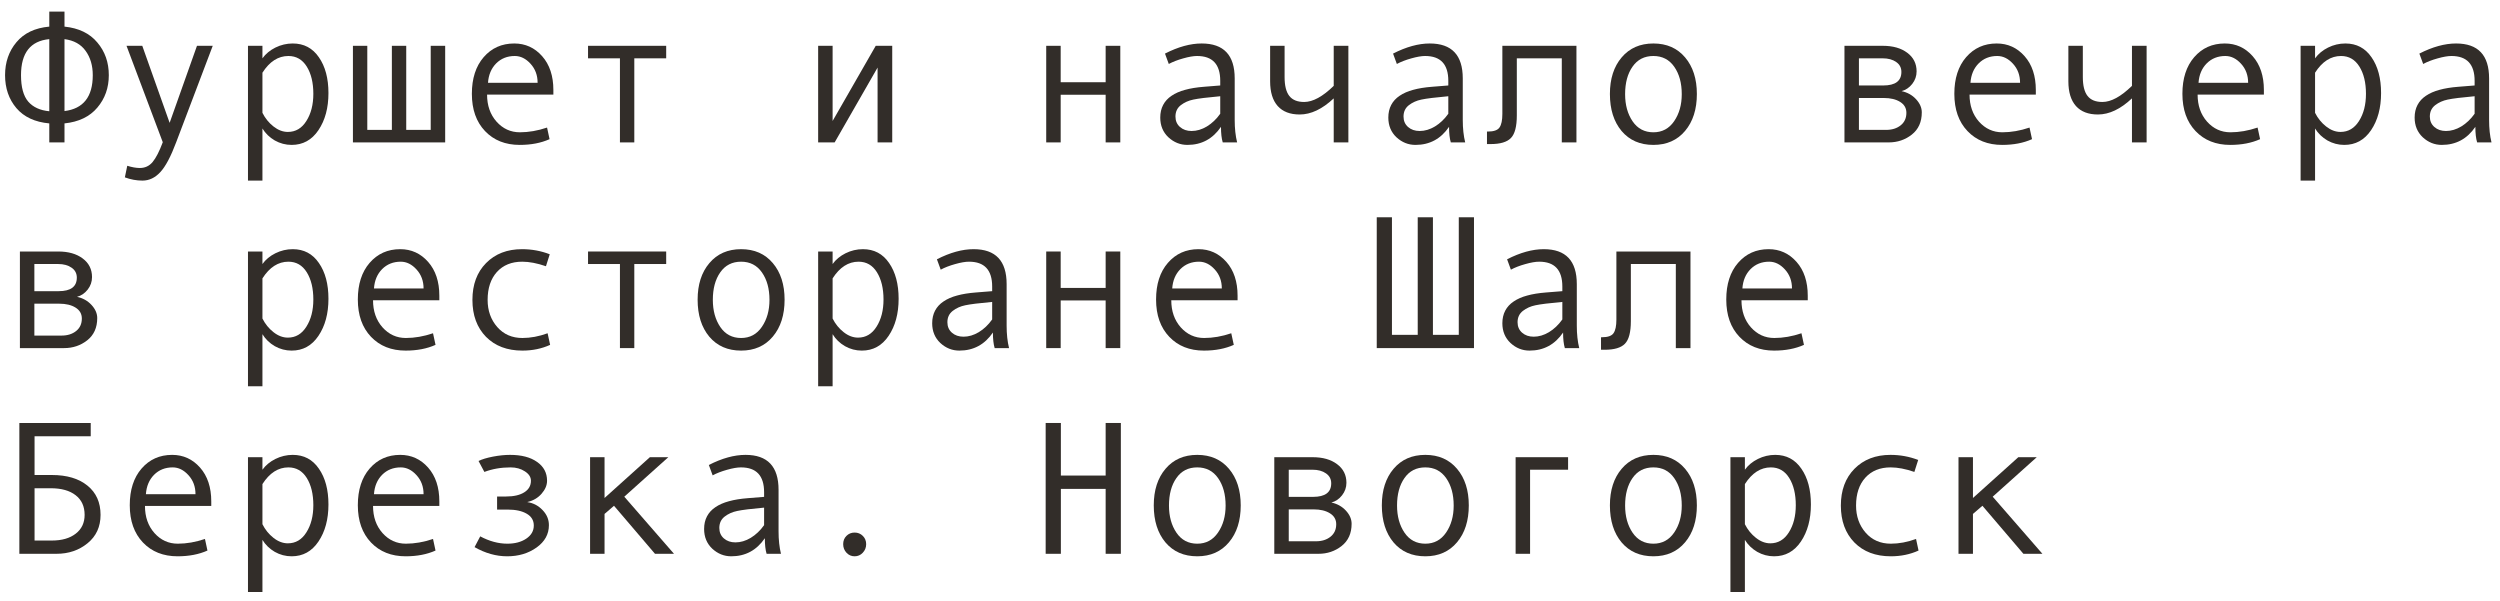 <?xml version="1.0" encoding="UTF-8"?> <svg xmlns="http://www.w3.org/2000/svg" width="158" height="38" viewBox="0 0 158 38" fill="none"><path d="M4.076 1.682C4.979 1.775 5.67 2.109 6.15 2.684C6.635 3.254 6.877 3.943 6.877 4.752C6.877 5.549 6.635 6.232 6.15 6.803C5.67 7.373 4.979 7.705 4.076 7.799V9H3.115V7.799C2.209 7.717 1.516 7.395 1.035 6.832C0.559 6.27 0.32 5.576 0.32 4.752C0.32 3.932 0.561 3.236 1.041 2.666C1.521 2.092 2.213 1.764 3.115 1.682V0.732H4.076V1.682ZM3.115 7.031V2.473C1.924 2.586 1.328 3.346 1.328 4.752C1.328 5.51 1.48 6.066 1.785 6.422C2.09 6.773 2.533 6.977 3.115 7.031ZM4.076 7.02C5.268 6.871 5.863 6.115 5.863 4.752C5.863 4.143 5.713 3.631 5.412 3.217C5.115 2.799 4.67 2.551 4.076 2.473V7.02Z" fill="#322D29"></path><path d="M13.445 2.895L11.131 9C10.795 9.898 10.461 10.525 10.129 10.881C9.801 11.236 9.426 11.414 9.004 11.414C8.629 11.414 8.258 11.346 7.891 11.209L8.043 10.477C8.34 10.57 8.605 10.617 8.84 10.617C9.168 10.617 9.438 10.49 9.648 10.236C9.859 9.982 10.072 9.566 10.287 8.988L7.996 2.895H8.992L10.721 7.764L12.449 2.895H13.445Z" fill="#322D29"></path><path d="M16.586 3.686C16.789 3.404 17.062 3.178 17.406 3.006C17.754 2.834 18.119 2.748 18.502 2.748C19.205 2.748 19.756 3.039 20.154 3.621C20.557 4.199 20.758 4.953 20.758 5.883C20.758 6.82 20.547 7.602 20.125 8.227C19.707 8.848 19.143 9.158 18.432 9.158C18.053 9.158 17.697 9.064 17.365 8.877C17.037 8.686 16.777 8.434 16.586 8.121V11.414H15.672V2.895H16.586V3.686ZM16.586 4.594V7.131C16.758 7.475 16.99 7.762 17.283 7.992C17.576 8.223 17.879 8.338 18.191 8.338C18.684 8.338 19.074 8.107 19.363 7.646C19.656 7.186 19.803 6.613 19.803 5.93C19.803 5.227 19.664 4.652 19.387 4.207C19.109 3.762 18.723 3.539 18.227 3.539C17.582 3.539 17.035 3.891 16.586 4.594Z" fill="#322D29"></path><path d="M28.135 9H22.305V2.895H23.213V8.209H24.766V2.895H25.674V8.209H27.221V2.895H28.135V9Z" fill="#322D29"></path><path d="M34.973 5.977H30.783C30.783 6.668 30.982 7.238 31.381 7.688C31.783 8.137 32.275 8.361 32.857 8.361C33.412 8.361 33.984 8.262 34.574 8.062L34.732 8.795C34.193 9.037 33.565 9.158 32.846 9.158C31.939 9.158 31.209 8.867 30.654 8.285C30.1 7.703 29.822 6.918 29.822 5.93C29.822 4.961 30.07 4.189 30.566 3.615C31.066 3.037 31.711 2.748 32.5 2.748C33.203 2.748 33.791 3.016 34.264 3.551C34.736 4.086 34.973 4.799 34.973 5.689V5.977ZM33.977 5.232C33.977 4.756 33.828 4.355 33.531 4.031C33.234 3.703 32.902 3.539 32.535 3.539C32.062 3.539 31.67 3.695 31.357 4.008C31.049 4.32 30.877 4.729 30.842 5.232H33.977Z" fill="#322D29"></path><path d="M42.103 3.686H40.088V9H39.18V3.686H37.164V2.895H42.103V3.686Z" fill="#322D29"></path><path d="M56.389 9H55.463V4.271L52.75 9H51.707V2.895H52.621V7.646L55.346 2.895H56.389V9Z" fill="#322D29"></path><path d="M70.803 9H69.877V5.988H67.035V9H66.121V2.895H67.035V5.197H69.877V2.895H70.803V9Z" fill="#322D29"></path><path d="M78.186 9H77.277C77.203 8.754 77.166 8.426 77.166 8.016C76.647 8.777 75.939 9.158 75.045 9.158C74.592 9.158 74.191 8.998 73.844 8.678C73.5 8.354 73.328 7.938 73.328 7.43C73.328 7.129 73.389 6.863 73.51 6.633C73.631 6.402 73.809 6.209 74.043 6.053C74.277 5.893 74.562 5.768 74.898 5.678C75.234 5.584 75.633 5.52 76.094 5.484L77.119 5.402V5.109C77.119 4.062 76.631 3.539 75.654 3.539C75.424 3.539 75.131 3.59 74.775 3.691C74.424 3.789 74.121 3.906 73.867 4.043L73.627 3.387C74.459 2.961 75.232 2.748 75.947 2.748C77.338 2.748 78.033 3.484 78.033 4.957V7.582C78.033 8.113 78.084 8.586 78.186 9ZM77.119 7.189V6.082C76.295 6.156 75.728 6.227 75.42 6.293C75.115 6.355 74.85 6.475 74.623 6.65C74.4 6.826 74.289 7.064 74.289 7.365C74.289 7.639 74.385 7.859 74.576 8.027C74.768 8.195 75.012 8.279 75.309 8.279C75.633 8.279 75.955 8.184 76.275 7.992C76.596 7.797 76.877 7.529 77.119 7.189Z" fill="#322D29"></path><path d="M85.217 9H84.291V6.217C83.568 6.896 82.852 7.236 82.141 7.236C81.535 7.236 81.072 7.059 80.752 6.703C80.432 6.344 80.272 5.822 80.272 5.139V2.895H81.186V4.869C81.186 5.412 81.285 5.811 81.484 6.064C81.684 6.318 81.996 6.445 82.422 6.445C82.973 6.445 83.596 6.105 84.291 5.426V2.895H85.217V9Z" fill="#322D29"></path><path d="M92.6 9H91.691C91.617 8.754 91.58 8.426 91.58 8.016C91.061 8.777 90.353 9.158 89.459 9.158C89.006 9.158 88.606 8.998 88.258 8.678C87.914 8.354 87.742 7.938 87.742 7.43C87.742 7.129 87.803 6.863 87.924 6.633C88.045 6.402 88.223 6.209 88.457 6.053C88.691 5.893 88.977 5.768 89.312 5.678C89.648 5.584 90.047 5.52 90.508 5.484L91.533 5.402V5.109C91.533 4.062 91.045 3.539 90.068 3.539C89.838 3.539 89.545 3.59 89.189 3.691C88.838 3.789 88.535 3.906 88.281 4.043L88.041 3.387C88.873 2.961 89.647 2.748 90.361 2.748C91.752 2.748 92.447 3.484 92.447 4.957V7.582C92.447 8.113 92.498 8.586 92.6 9ZM91.533 7.189V6.082C90.709 6.156 90.143 6.227 89.834 6.293C89.529 6.355 89.264 6.475 89.037 6.65C88.814 6.826 88.703 7.064 88.703 7.365C88.703 7.639 88.799 7.859 88.99 8.027C89.182 8.195 89.426 8.279 89.723 8.279C90.047 8.279 90.369 8.184 90.689 7.992C91.01 7.797 91.291 7.529 91.533 7.189Z" fill="#322D29"></path><path d="M99.631 9H98.705V3.686H95.863V7.295C95.863 7.994 95.738 8.471 95.488 8.725C95.242 8.979 94.814 9.105 94.205 9.105H93.977V8.314H94.035C94.406 8.314 94.65 8.229 94.768 8.057C94.889 7.885 94.949 7.6 94.949 7.201V2.895H99.631V9Z" fill="#322D29"></path><path d="M104.494 2.748C105.334 2.748 106.002 3.041 106.498 3.627C106.994 4.213 107.242 4.984 107.242 5.941C107.242 6.906 106.994 7.684 106.498 8.273C106.002 8.863 105.334 9.158 104.494 9.158C103.65 9.158 102.98 8.865 102.484 8.279C101.992 7.689 101.746 6.91 101.746 5.941C101.746 4.98 101.994 4.209 102.49 3.627C102.986 3.041 103.654 2.748 104.494 2.748ZM104.494 8.361C105.049 8.361 105.486 8.127 105.807 7.658C106.127 7.189 106.287 6.621 106.287 5.953C106.287 5.25 106.129 4.672 105.812 4.219C105.496 3.766 105.057 3.539 104.494 3.539C103.928 3.539 103.488 3.764 103.176 4.213C102.863 4.658 102.707 5.238 102.707 5.953C102.707 6.633 102.865 7.205 103.182 7.67C103.498 8.131 103.936 8.361 104.494 8.361Z" fill="#322D29"></path><path d="M120.18 5.76C120.547 5.838 120.852 6.008 121.094 6.27C121.336 6.531 121.457 6.809 121.457 7.102C121.457 7.707 121.246 8.176 120.824 8.508C120.406 8.836 119.92 9 119.365 9H116.57V2.895H118.996C119.633 2.895 120.146 3.041 120.537 3.334C120.932 3.627 121.129 4.02 121.129 4.512C121.129 4.805 121.037 5.068 120.854 5.303C120.67 5.537 120.445 5.689 120.18 5.76ZM117.484 5.402H119.02C119.785 5.402 120.168 5.117 120.168 4.547C120.168 4.281 120.059 4.072 119.84 3.92C119.621 3.764 119.336 3.686 118.984 3.686H117.484V5.402ZM117.484 8.209H119.201C119.576 8.209 119.883 8.113 120.121 7.922C120.363 7.73 120.484 7.467 120.484 7.131C120.484 6.834 120.352 6.604 120.086 6.439C119.824 6.275 119.48 6.193 119.055 6.193H117.484V8.209Z" fill="#322D29"></path><path d="M128.664 5.977H124.475C124.475 6.668 124.674 7.238 125.072 7.688C125.475 8.137 125.967 8.361 126.549 8.361C127.104 8.361 127.676 8.262 128.266 8.062L128.424 8.795C127.885 9.037 127.256 9.158 126.537 9.158C125.631 9.158 124.9 8.867 124.346 8.285C123.791 7.703 123.514 6.918 123.514 5.93C123.514 4.961 123.762 4.189 124.258 3.615C124.758 3.037 125.402 2.748 126.191 2.748C126.895 2.748 127.482 3.016 127.955 3.551C128.428 4.086 128.664 4.799 128.664 5.689V5.977ZM127.668 5.232C127.668 4.756 127.52 4.355 127.223 4.031C126.926 3.703 126.594 3.539 126.227 3.539C125.754 3.539 125.361 3.695 125.049 4.008C124.74 4.32 124.568 4.729 124.533 5.232H127.668Z" fill="#322D29"></path><path d="M135.666 9H134.74V6.217C134.018 6.896 133.301 7.236 132.59 7.236C131.984 7.236 131.521 7.059 131.201 6.703C130.881 6.344 130.721 5.822 130.721 5.139V2.895H131.635V4.869C131.635 5.412 131.734 5.811 131.934 6.064C132.133 6.318 132.445 6.445 132.871 6.445C133.422 6.445 134.045 6.105 134.74 5.426V2.895H135.666V9Z" fill="#322D29"></path><path d="M143.078 5.977H138.889C138.889 6.668 139.088 7.238 139.486 7.688C139.889 8.137 140.381 8.361 140.963 8.361C141.518 8.361 142.09 8.262 142.68 8.062L142.838 8.795C142.299 9.037 141.67 9.158 140.951 9.158C140.045 9.158 139.314 8.867 138.76 8.285C138.205 7.703 137.928 6.918 137.928 5.93C137.928 4.961 138.176 4.189 138.672 3.615C139.172 3.037 139.816 2.748 140.605 2.748C141.309 2.748 141.896 3.016 142.369 3.551C142.842 4.086 143.078 4.799 143.078 5.689V5.977ZM142.082 5.232C142.082 4.756 141.934 4.355 141.637 4.031C141.34 3.703 141.008 3.539 140.641 3.539C140.168 3.539 139.775 3.695 139.463 4.008C139.154 4.32 138.982 4.729 138.947 5.232H142.082Z" fill="#322D29"></path><path d="M146.312 3.686C146.516 3.404 146.789 3.178 147.133 3.006C147.48 2.834 147.846 2.748 148.229 2.748C148.932 2.748 149.482 3.039 149.881 3.621C150.283 4.199 150.484 4.953 150.484 5.883C150.484 6.82 150.273 7.602 149.852 8.227C149.434 8.848 148.869 9.158 148.158 9.158C147.779 9.158 147.424 9.064 147.092 8.877C146.764 8.686 146.504 8.434 146.312 8.121V11.414H145.398V2.895H146.312V3.686ZM146.312 4.594V7.131C146.484 7.475 146.717 7.762 147.01 7.992C147.303 8.223 147.605 8.338 147.918 8.338C148.41 8.338 148.801 8.107 149.09 7.646C149.383 7.186 149.529 6.613 149.529 5.93C149.529 5.227 149.391 4.652 149.113 4.207C148.836 3.762 148.449 3.539 147.953 3.539C147.309 3.539 146.762 3.891 146.312 4.594Z" fill="#322D29"></path><path d="M157.463 9H156.555C156.48 8.754 156.443 8.426 156.443 8.016C155.924 8.777 155.217 9.158 154.322 9.158C153.869 9.158 153.469 8.998 153.121 8.678C152.777 8.354 152.605 7.938 152.605 7.43C152.605 7.129 152.666 6.863 152.787 6.633C152.908 6.402 153.086 6.209 153.32 6.053C153.555 5.893 153.84 5.768 154.176 5.678C154.512 5.584 154.91 5.52 155.371 5.484L156.396 5.402V5.109C156.396 4.062 155.908 3.539 154.932 3.539C154.701 3.539 154.408 3.59 154.053 3.691C153.701 3.789 153.398 3.906 153.145 4.043L152.904 3.387C153.736 2.961 154.51 2.748 155.225 2.748C156.615 2.748 157.311 3.484 157.311 4.957V7.582C157.311 8.113 157.361 8.586 157.463 9ZM156.396 7.189V6.082C155.572 6.156 155.006 6.227 154.697 6.293C154.393 6.355 154.127 6.475 153.9 6.65C153.678 6.826 153.566 7.064 153.566 7.365C153.566 7.639 153.662 7.859 153.854 8.027C154.045 8.195 154.289 8.279 154.586 8.279C154.91 8.279 155.232 8.184 155.553 7.992C155.873 7.797 156.154 7.529 156.396 7.189Z" fill="#322D29"></path><path d="M4.867 18.76C5.234 18.838 5.539 19.008 5.781 19.27C6.023 19.531 6.145 19.809 6.145 20.102C6.145 20.707 5.934 21.176 5.512 21.508C5.094 21.836 4.607 22 4.053 22H1.258V15.895H3.684C4.32 15.895 4.834 16.041 5.225 16.334C5.619 16.627 5.816 17.02 5.816 17.512C5.816 17.805 5.725 18.068 5.541 18.303C5.357 18.537 5.133 18.689 4.867 18.76ZM2.172 18.402H3.707C4.473 18.402 4.855 18.117 4.855 17.547C4.855 17.281 4.746 17.072 4.527 16.92C4.309 16.764 4.023 16.686 3.672 16.686H2.172V18.402ZM2.172 21.209H3.889C4.264 21.209 4.57 21.113 4.809 20.922C5.051 20.73 5.172 20.467 5.172 20.131C5.172 19.834 5.039 19.604 4.773 19.439C4.512 19.275 4.168 19.193 3.742 19.193H2.172V21.209Z" fill="#322D29"></path><path d="M16.586 16.686C16.789 16.404 17.062 16.178 17.406 16.006C17.754 15.834 18.119 15.748 18.502 15.748C19.205 15.748 19.756 16.039 20.154 16.621C20.557 17.199 20.758 17.953 20.758 18.883C20.758 19.82 20.547 20.602 20.125 21.227C19.707 21.848 19.143 22.158 18.432 22.158C18.053 22.158 17.697 22.064 17.365 21.877C17.037 21.686 16.777 21.434 16.586 21.121V24.414H15.672V15.895H16.586V16.686ZM16.586 17.594V20.131C16.758 20.475 16.99 20.762 17.283 20.992C17.576 21.223 17.879 21.338 18.191 21.338C18.684 21.338 19.074 21.107 19.363 20.646C19.656 20.186 19.803 19.613 19.803 18.93C19.803 18.227 19.664 17.652 19.387 17.207C19.109 16.762 18.723 16.539 18.227 16.539C17.582 16.539 17.035 16.891 16.586 17.594Z" fill="#322D29"></path><path d="M27.766 18.977H23.576C23.576 19.668 23.775 20.238 24.174 20.688C24.576 21.137 25.068 21.361 25.65 21.361C26.205 21.361 26.777 21.262 27.367 21.062L27.525 21.795C26.986 22.037 26.357 22.158 25.639 22.158C24.732 22.158 24.002 21.867 23.447 21.285C22.893 20.703 22.615 19.918 22.615 18.93C22.615 17.961 22.863 17.189 23.359 16.615C23.859 16.037 24.504 15.748 25.293 15.748C25.996 15.748 26.584 16.016 27.057 16.551C27.529 17.086 27.766 17.799 27.766 18.689V18.977ZM26.77 18.232C26.77 17.756 26.621 17.355 26.324 17.031C26.027 16.703 25.695 16.539 25.328 16.539C24.855 16.539 24.463 16.695 24.15 17.008C23.842 17.32 23.67 17.729 23.635 18.232H26.77Z" fill="#322D29"></path><path d="M34.768 21.795C34.236 22.037 33.652 22.158 33.016 22.158C32.055 22.158 31.287 21.867 30.713 21.285C30.143 20.699 29.857 19.922 29.857 18.953C29.857 17.984 30.145 17.209 30.719 16.627C31.297 16.041 32.055 15.748 32.992 15.748C33.605 15.748 34.19 15.855 34.744 16.07L34.504 16.826C33.949 16.635 33.449 16.539 33.004 16.539C32.332 16.539 31.799 16.756 31.404 17.189C31.014 17.623 30.818 18.211 30.818 18.953C30.818 19.633 31.021 20.205 31.428 20.67C31.834 21.131 32.363 21.361 33.016 21.361C33.531 21.361 34.062 21.262 34.609 21.062L34.768 21.795Z" fill="#322D29"></path><path d="M42.103 16.686H40.088V22H39.18V16.686H37.164V15.895H42.103V16.686Z" fill="#322D29"></path><path d="M46.838 15.748C47.678 15.748 48.346 16.041 48.842 16.627C49.338 17.213 49.586 17.984 49.586 18.941C49.586 19.906 49.338 20.684 48.842 21.273C48.346 21.863 47.678 22.158 46.838 22.158C45.994 22.158 45.324 21.865 44.828 21.279C44.336 20.689 44.09 19.91 44.09 18.941C44.09 17.98 44.338 17.209 44.834 16.627C45.33 16.041 45.998 15.748 46.838 15.748ZM46.838 21.361C47.393 21.361 47.83 21.127 48.15 20.658C48.471 20.189 48.631 19.621 48.631 18.953C48.631 18.25 48.473 17.672 48.156 17.219C47.84 16.766 47.4 16.539 46.838 16.539C46.272 16.539 45.832 16.764 45.52 17.213C45.207 17.658 45.051 18.238 45.051 18.953C45.051 19.633 45.209 20.205 45.525 20.67C45.842 21.131 46.279 21.361 46.838 21.361Z" fill="#322D29"></path><path d="M52.621 16.686C52.824 16.404 53.098 16.178 53.441 16.006C53.789 15.834 54.154 15.748 54.537 15.748C55.24 15.748 55.791 16.039 56.19 16.621C56.592 17.199 56.793 17.953 56.793 18.883C56.793 19.82 56.582 20.602 56.16 21.227C55.742 21.848 55.178 22.158 54.467 22.158C54.088 22.158 53.732 22.064 53.4 21.877C53.072 21.686 52.812 21.434 52.621 21.121V24.414H51.707V15.895H52.621V16.686ZM52.621 17.594V20.131C52.793 20.475 53.025 20.762 53.318 20.992C53.611 21.223 53.914 21.338 54.227 21.338C54.719 21.338 55.109 21.107 55.398 20.646C55.691 20.186 55.838 19.613 55.838 18.93C55.838 18.227 55.699 17.652 55.422 17.207C55.145 16.762 54.758 16.539 54.262 16.539C53.617 16.539 53.07 16.891 52.621 17.594Z" fill="#322D29"></path><path d="M63.772 22H62.863C62.789 21.754 62.752 21.426 62.752 21.016C62.232 21.777 61.525 22.158 60.631 22.158C60.178 22.158 59.777 21.998 59.43 21.678C59.086 21.354 58.914 20.938 58.914 20.43C58.914 20.129 58.975 19.863 59.096 19.633C59.217 19.402 59.395 19.209 59.629 19.053C59.863 18.893 60.148 18.768 60.484 18.678C60.82 18.584 61.219 18.52 61.68 18.484L62.705 18.402V18.109C62.705 17.062 62.217 16.539 61.24 16.539C61.01 16.539 60.717 16.59 60.361 16.691C60.01 16.789 59.707 16.906 59.453 17.043L59.213 16.387C60.045 15.961 60.818 15.748 61.533 15.748C62.924 15.748 63.619 16.484 63.619 17.957V20.582C63.619 21.113 63.67 21.586 63.772 22ZM62.705 20.189V19.082C61.881 19.156 61.315 19.227 61.006 19.293C60.701 19.355 60.435 19.475 60.209 19.65C59.986 19.826 59.875 20.064 59.875 20.365C59.875 20.639 59.971 20.859 60.162 21.027C60.353 21.195 60.598 21.279 60.895 21.279C61.219 21.279 61.541 21.184 61.861 20.992C62.182 20.797 62.463 20.529 62.705 20.189Z" fill="#322D29"></path><path d="M70.803 22H69.877V18.988H67.035V22H66.121V15.895H67.035V18.197H69.877V15.895H70.803V22Z" fill="#322D29"></path><path d="M78.215 18.977H74.025C74.025 19.668 74.225 20.238 74.623 20.688C75.025 21.137 75.518 21.361 76.1 21.361C76.654 21.361 77.227 21.262 77.816 21.062L77.975 21.795C77.436 22.037 76.807 22.158 76.088 22.158C75.182 22.158 74.451 21.867 73.897 21.285C73.342 20.703 73.064 19.918 73.064 18.93C73.064 17.961 73.312 17.189 73.809 16.615C74.309 16.037 74.953 15.748 75.742 15.748C76.445 15.748 77.033 16.016 77.506 16.551C77.978 17.086 78.215 17.799 78.215 18.689V18.977ZM77.219 18.232C77.219 17.756 77.07 17.355 76.773 17.031C76.477 16.703 76.144 16.539 75.777 16.539C75.305 16.539 74.912 16.695 74.6 17.008C74.291 17.32 74.119 17.729 74.084 18.232H77.219Z" fill="#322D29"></path><path d="M93.156 22H87.01V13.732H87.971V21.162H89.6V13.732H90.561V21.162H92.195V13.732H93.156V22Z" fill="#322D29"></path><path d="M99.807 22H98.898C98.824 21.754 98.787 21.426 98.787 21.016C98.268 21.777 97.561 22.158 96.666 22.158C96.213 22.158 95.812 21.998 95.465 21.678C95.121 21.354 94.949 20.938 94.949 20.43C94.949 20.129 95.01 19.863 95.131 19.633C95.252 19.402 95.43 19.209 95.664 19.053C95.898 18.893 96.184 18.768 96.519 18.678C96.856 18.584 97.254 18.52 97.715 18.484L98.74 18.402V18.109C98.74 17.062 98.252 16.539 97.275 16.539C97.045 16.539 96.752 16.59 96.397 16.691C96.045 16.789 95.742 16.906 95.488 17.043L95.248 16.387C96.08 15.961 96.853 15.748 97.568 15.748C98.959 15.748 99.654 16.484 99.654 17.957V20.582C99.654 21.113 99.705 21.586 99.807 22ZM98.74 20.189V19.082C97.916 19.156 97.35 19.227 97.041 19.293C96.736 19.355 96.471 19.475 96.244 19.65C96.022 19.826 95.91 20.064 95.91 20.365C95.91 20.639 96.006 20.859 96.197 21.027C96.389 21.195 96.633 21.279 96.93 21.279C97.254 21.279 97.576 21.184 97.897 20.992C98.217 20.797 98.498 20.529 98.74 20.189Z" fill="#322D29"></path><path d="M106.838 22H105.912V16.686H103.07V20.295C103.07 20.994 102.945 21.471 102.695 21.725C102.449 21.979 102.021 22.105 101.412 22.105H101.184V21.314H101.242C101.613 21.314 101.857 21.229 101.975 21.057C102.096 20.885 102.156 20.6 102.156 20.201V15.895H106.838V22Z" fill="#322D29"></path><path d="M114.25 18.977H110.061C110.061 19.668 110.26 20.238 110.658 20.688C111.061 21.137 111.553 21.361 112.135 21.361C112.689 21.361 113.262 21.262 113.852 21.062L114.01 21.795C113.471 22.037 112.842 22.158 112.123 22.158C111.217 22.158 110.486 21.867 109.932 21.285C109.377 20.703 109.1 19.918 109.1 18.93C109.1 17.961 109.348 17.189 109.844 16.615C110.344 16.037 110.988 15.748 111.777 15.748C112.48 15.748 113.068 16.016 113.541 16.551C114.014 17.086 114.25 17.799 114.25 18.689V18.977ZM113.254 18.232C113.254 17.756 113.105 17.355 112.809 17.031C112.512 16.703 112.18 16.539 111.812 16.539C111.34 16.539 110.947 16.695 110.635 17.008C110.326 17.32 110.154 17.729 110.119 18.232H113.254Z" fill="#322D29"></path><path d="M2.184 30.02H3.273C4.227 30.02 4.979 30.244 5.529 30.693C6.08 31.139 6.355 31.754 6.355 32.539C6.355 33.289 6.082 33.887 5.535 34.332C4.992 34.777 4.338 35 3.572 35H1.223V26.732H5.734V27.57H2.184V30.02ZM2.184 34.162H3.273C3.91 34.162 4.414 34.018 4.785 33.728C5.16 33.44 5.348 33.043 5.348 32.539C5.348 32.004 5.158 31.59 4.779 31.297C4.404 31.004 3.879 30.857 3.203 30.857H2.184V34.162Z" fill="#322D29"></path><path d="M13.352 31.977H9.162C9.162 32.668 9.361 33.238 9.76 33.688C10.162 34.137 10.654 34.361 11.236 34.361C11.791 34.361 12.363 34.262 12.953 34.062L13.111 34.795C12.572 35.037 11.943 35.158 11.225 35.158C10.318 35.158 9.588 34.867 9.033 34.285C8.479 33.703 8.201 32.918 8.201 31.93C8.201 30.961 8.449 30.189 8.945 29.615C9.445 29.037 10.09 28.748 10.879 28.748C11.582 28.748 12.17 29.016 12.643 29.551C13.115 30.086 13.352 30.799 13.352 31.689V31.977ZM12.355 31.232C12.355 30.756 12.207 30.355 11.91 30.031C11.613 29.703 11.281 29.539 10.914 29.539C10.441 29.539 10.049 29.695 9.736 30.008C9.428 30.32 9.256 30.729 9.221 31.232H12.355Z" fill="#322D29"></path><path d="M16.586 29.686C16.789 29.404 17.062 29.178 17.406 29.006C17.754 28.834 18.119 28.748 18.502 28.748C19.205 28.748 19.756 29.039 20.154 29.621C20.557 30.199 20.758 30.953 20.758 31.883C20.758 32.82 20.547 33.602 20.125 34.227C19.707 34.848 19.143 35.158 18.432 35.158C18.053 35.158 17.697 35.065 17.365 34.877C17.037 34.685 16.777 34.434 16.586 34.121V37.414H15.672V28.895H16.586V29.686ZM16.586 30.594V33.131C16.758 33.475 16.99 33.762 17.283 33.992C17.576 34.223 17.879 34.338 18.191 34.338C18.684 34.338 19.074 34.107 19.363 33.647C19.656 33.185 19.803 32.613 19.803 31.93C19.803 31.227 19.664 30.652 19.387 30.207C19.109 29.762 18.723 29.539 18.227 29.539C17.582 29.539 17.035 29.891 16.586 30.594Z" fill="#322D29"></path><path d="M27.766 31.977H23.576C23.576 32.668 23.775 33.238 24.174 33.688C24.576 34.137 25.068 34.361 25.65 34.361C26.205 34.361 26.777 34.262 27.367 34.062L27.525 34.795C26.986 35.037 26.357 35.158 25.639 35.158C24.732 35.158 24.002 34.867 23.447 34.285C22.893 33.703 22.615 32.918 22.615 31.93C22.615 30.961 22.863 30.189 23.359 29.615C23.859 29.037 24.504 28.748 25.293 28.748C25.996 28.748 26.584 29.016 27.057 29.551C27.529 30.086 27.766 30.799 27.766 31.689V31.977ZM26.77 31.232C26.77 30.756 26.621 30.355 26.324 30.031C26.027 29.703 25.695 29.539 25.328 29.539C24.855 29.539 24.463 29.695 24.15 30.008C23.842 30.32 23.67 30.729 23.635 31.232H26.77Z" fill="#322D29"></path><path d="M33.338 31.736C33.709 31.791 34.027 31.959 34.293 32.24C34.559 32.518 34.691 32.834 34.691 33.19C34.691 33.76 34.432 34.23 33.912 34.602C33.393 34.973 32.773 35.158 32.055 35.158C31.355 35.158 30.668 34.965 29.992 34.578L30.35 33.898C30.928 34.207 31.5 34.361 32.066 34.361C32.543 34.361 32.94 34.256 33.256 34.045C33.576 33.83 33.736 33.553 33.736 33.213C33.736 32.889 33.588 32.641 33.291 32.469C32.994 32.293 32.59 32.205 32.078 32.205H31.416V31.379H31.984C32.473 31.379 32.855 31.291 33.133 31.115C33.414 30.939 33.555 30.695 33.555 30.383C33.555 30.152 33.428 29.955 33.174 29.791C32.92 29.623 32.619 29.539 32.272 29.539C31.67 29.539 31.117 29.635 30.613 29.826L30.244 29.135C30.463 29.025 30.766 28.934 31.152 28.859C31.539 28.785 31.9 28.748 32.236 28.748C32.955 28.748 33.523 28.896 33.941 29.193C34.363 29.486 34.574 29.883 34.574 30.383C34.574 30.668 34.457 30.943 34.223 31.209C33.992 31.471 33.697 31.643 33.338 31.725V31.736Z" fill="#322D29"></path><path d="M42.596 35H41.395L38.805 31.965L38.207 32.48V35H37.293V28.895H38.207V31.473L41.072 28.895H42.238L39.455 31.391L42.596 35Z" fill="#322D29"></path><path d="M49.357 35H48.449C48.375 34.754 48.338 34.426 48.338 34.016C47.818 34.777 47.111 35.158 46.217 35.158C45.764 35.158 45.363 34.998 45.016 34.678C44.672 34.353 44.5 33.938 44.5 33.43C44.5 33.129 44.56 32.863 44.682 32.633C44.803 32.402 44.98 32.209 45.215 32.053C45.449 31.893 45.734 31.768 46.07 31.678C46.406 31.584 46.805 31.52 47.266 31.484L48.291 31.402V31.109C48.291 30.062 47.803 29.539 46.826 29.539C46.596 29.539 46.303 29.59 45.947 29.691C45.596 29.789 45.293 29.906 45.039 30.043L44.799 29.387C45.631 28.961 46.404 28.748 47.119 28.748C48.51 28.748 49.205 29.484 49.205 30.957V33.582C49.205 34.113 49.256 34.586 49.357 35ZM48.291 33.19V32.082C47.467 32.156 46.9 32.227 46.592 32.293C46.287 32.355 46.022 32.475 45.795 32.65C45.572 32.826 45.461 33.065 45.461 33.365C45.461 33.639 45.557 33.859 45.748 34.027C45.94 34.195 46.184 34.279 46.48 34.279C46.805 34.279 47.127 34.184 47.447 33.992C47.768 33.797 48.049 33.529 48.291 33.19Z" fill="#322D29"></path><path d="M54.01 33.658C54.217 33.658 54.391 33.728 54.531 33.869C54.672 34.01 54.742 34.184 54.742 34.391C54.742 34.602 54.67 34.783 54.525 34.935C54.385 35.084 54.213 35.158 54.01 35.158C53.81 35.158 53.641 35.084 53.5 34.935C53.359 34.783 53.289 34.602 53.289 34.391C53.289 34.18 53.357 34.006 53.494 33.869C53.635 33.728 53.807 33.658 54.01 33.658Z" fill="#322D29"></path><path d="M70.838 35H69.877V30.898H67.047V35H66.086V26.732H67.047V30.055H69.877V26.732H70.838V35Z" fill="#322D29"></path><path d="M75.666 28.748C76.506 28.748 77.174 29.041 77.67 29.627C78.166 30.213 78.414 30.984 78.414 31.941C78.414 32.906 78.166 33.684 77.67 34.273C77.174 34.863 76.506 35.158 75.666 35.158C74.822 35.158 74.152 34.865 73.656 34.279C73.164 33.69 72.918 32.91 72.918 31.941C72.918 30.98 73.166 30.209 73.662 29.627C74.158 29.041 74.826 28.748 75.666 28.748ZM75.666 34.361C76.221 34.361 76.658 34.127 76.978 33.658C77.299 33.19 77.459 32.621 77.459 31.953C77.459 31.25 77.301 30.672 76.984 30.219C76.668 29.766 76.228 29.539 75.666 29.539C75.1 29.539 74.66 29.764 74.348 30.213C74.035 30.658 73.879 31.238 73.879 31.953C73.879 32.633 74.037 33.205 74.353 33.67C74.67 34.131 75.107 34.361 75.666 34.361Z" fill="#322D29"></path><path d="M84.144 31.76C84.512 31.838 84.816 32.008 85.059 32.27C85.301 32.531 85.422 32.809 85.422 33.102C85.422 33.707 85.211 34.176 84.789 34.508C84.371 34.836 83.885 35 83.33 35H80.535V28.895H82.961C83.598 28.895 84.111 29.041 84.502 29.334C84.897 29.627 85.094 30.02 85.094 30.512C85.094 30.805 85.002 31.068 84.818 31.303C84.635 31.537 84.41 31.689 84.144 31.76ZM81.449 31.402H82.984C83.75 31.402 84.133 31.117 84.133 30.547C84.133 30.281 84.023 30.072 83.805 29.92C83.586 29.764 83.301 29.686 82.949 29.686H81.449V31.402ZM81.449 34.209H83.166C83.541 34.209 83.848 34.113 84.086 33.922C84.328 33.73 84.449 33.467 84.449 33.131C84.449 32.834 84.316 32.603 84.051 32.44C83.789 32.275 83.445 32.193 83.019 32.193H81.449V34.209Z" fill="#322D29"></path><path d="M90.08 28.748C90.92 28.748 91.588 29.041 92.084 29.627C92.58 30.213 92.828 30.984 92.828 31.941C92.828 32.906 92.58 33.684 92.084 34.273C91.588 34.863 90.92 35.158 90.08 35.158C89.236 35.158 88.566 34.865 88.07 34.279C87.578 33.69 87.332 32.91 87.332 31.941C87.332 30.98 87.58 30.209 88.076 29.627C88.572 29.041 89.24 28.748 90.08 28.748ZM90.08 34.361C90.635 34.361 91.072 34.127 91.393 33.658C91.713 33.19 91.873 32.621 91.873 31.953C91.873 31.25 91.715 30.672 91.398 30.219C91.082 29.766 90.643 29.539 90.08 29.539C89.514 29.539 89.074 29.764 88.762 30.213C88.449 30.658 88.293 31.238 88.293 31.953C88.293 32.633 88.451 33.205 88.768 33.67C89.084 34.131 89.522 34.361 90.08 34.361Z" fill="#322D29"></path><path d="M99.103 29.686H96.701V35H95.787V28.895H99.103V29.686Z" fill="#322D29"></path><path d="M104.494 28.748C105.334 28.748 106.002 29.041 106.498 29.627C106.994 30.213 107.242 30.984 107.242 31.941C107.242 32.906 106.994 33.684 106.498 34.273C106.002 34.863 105.334 35.158 104.494 35.158C103.65 35.158 102.98 34.865 102.484 34.279C101.992 33.69 101.746 32.91 101.746 31.941C101.746 30.98 101.994 30.209 102.49 29.627C102.986 29.041 103.654 28.748 104.494 28.748ZM104.494 34.361C105.049 34.361 105.486 34.127 105.807 33.658C106.127 33.19 106.287 32.621 106.287 31.953C106.287 31.25 106.129 30.672 105.812 30.219C105.496 29.766 105.057 29.539 104.494 29.539C103.928 29.539 103.488 29.764 103.176 30.213C102.863 30.658 102.707 31.238 102.707 31.953C102.707 32.633 102.865 33.205 103.182 33.67C103.498 34.131 103.936 34.361 104.494 34.361Z" fill="#322D29"></path><path d="M110.277 29.686C110.48 29.404 110.754 29.178 111.098 29.006C111.445 28.834 111.811 28.748 112.193 28.748C112.896 28.748 113.447 29.039 113.846 29.621C114.248 30.199 114.449 30.953 114.449 31.883C114.449 32.82 114.238 33.602 113.816 34.227C113.398 34.848 112.834 35.158 112.123 35.158C111.744 35.158 111.389 35.065 111.057 34.877C110.729 34.685 110.469 34.434 110.277 34.121V37.414H109.363V28.895H110.277V29.686ZM110.277 30.594V33.131C110.449 33.475 110.682 33.762 110.975 33.992C111.268 34.223 111.57 34.338 111.883 34.338C112.375 34.338 112.766 34.107 113.055 33.647C113.348 33.185 113.494 32.613 113.494 31.93C113.494 31.227 113.355 30.652 113.078 30.207C112.801 29.762 112.414 29.539 111.918 29.539C111.273 29.539 110.727 29.891 110.277 30.594Z" fill="#322D29"></path><path d="M121.252 34.795C120.721 35.037 120.137 35.158 119.5 35.158C118.539 35.158 117.771 34.867 117.197 34.285C116.627 33.699 116.342 32.922 116.342 31.953C116.342 30.984 116.629 30.209 117.203 29.627C117.781 29.041 118.539 28.748 119.477 28.748C120.09 28.748 120.674 28.855 121.229 29.07L120.988 29.826C120.434 29.635 119.934 29.539 119.488 29.539C118.816 29.539 118.283 29.756 117.889 30.189C117.498 30.623 117.303 31.211 117.303 31.953C117.303 32.633 117.506 33.205 117.912 33.67C118.318 34.131 118.848 34.361 119.5 34.361C120.016 34.361 120.547 34.262 121.094 34.062L121.252 34.795Z" fill="#322D29"></path><path d="M129.08 35H127.879L125.289 31.965L124.691 32.48V35H123.777V28.895H124.691V31.473L127.557 28.895H128.723L125.939 31.391L129.08 35Z" fill="#322D29"></path></svg> 